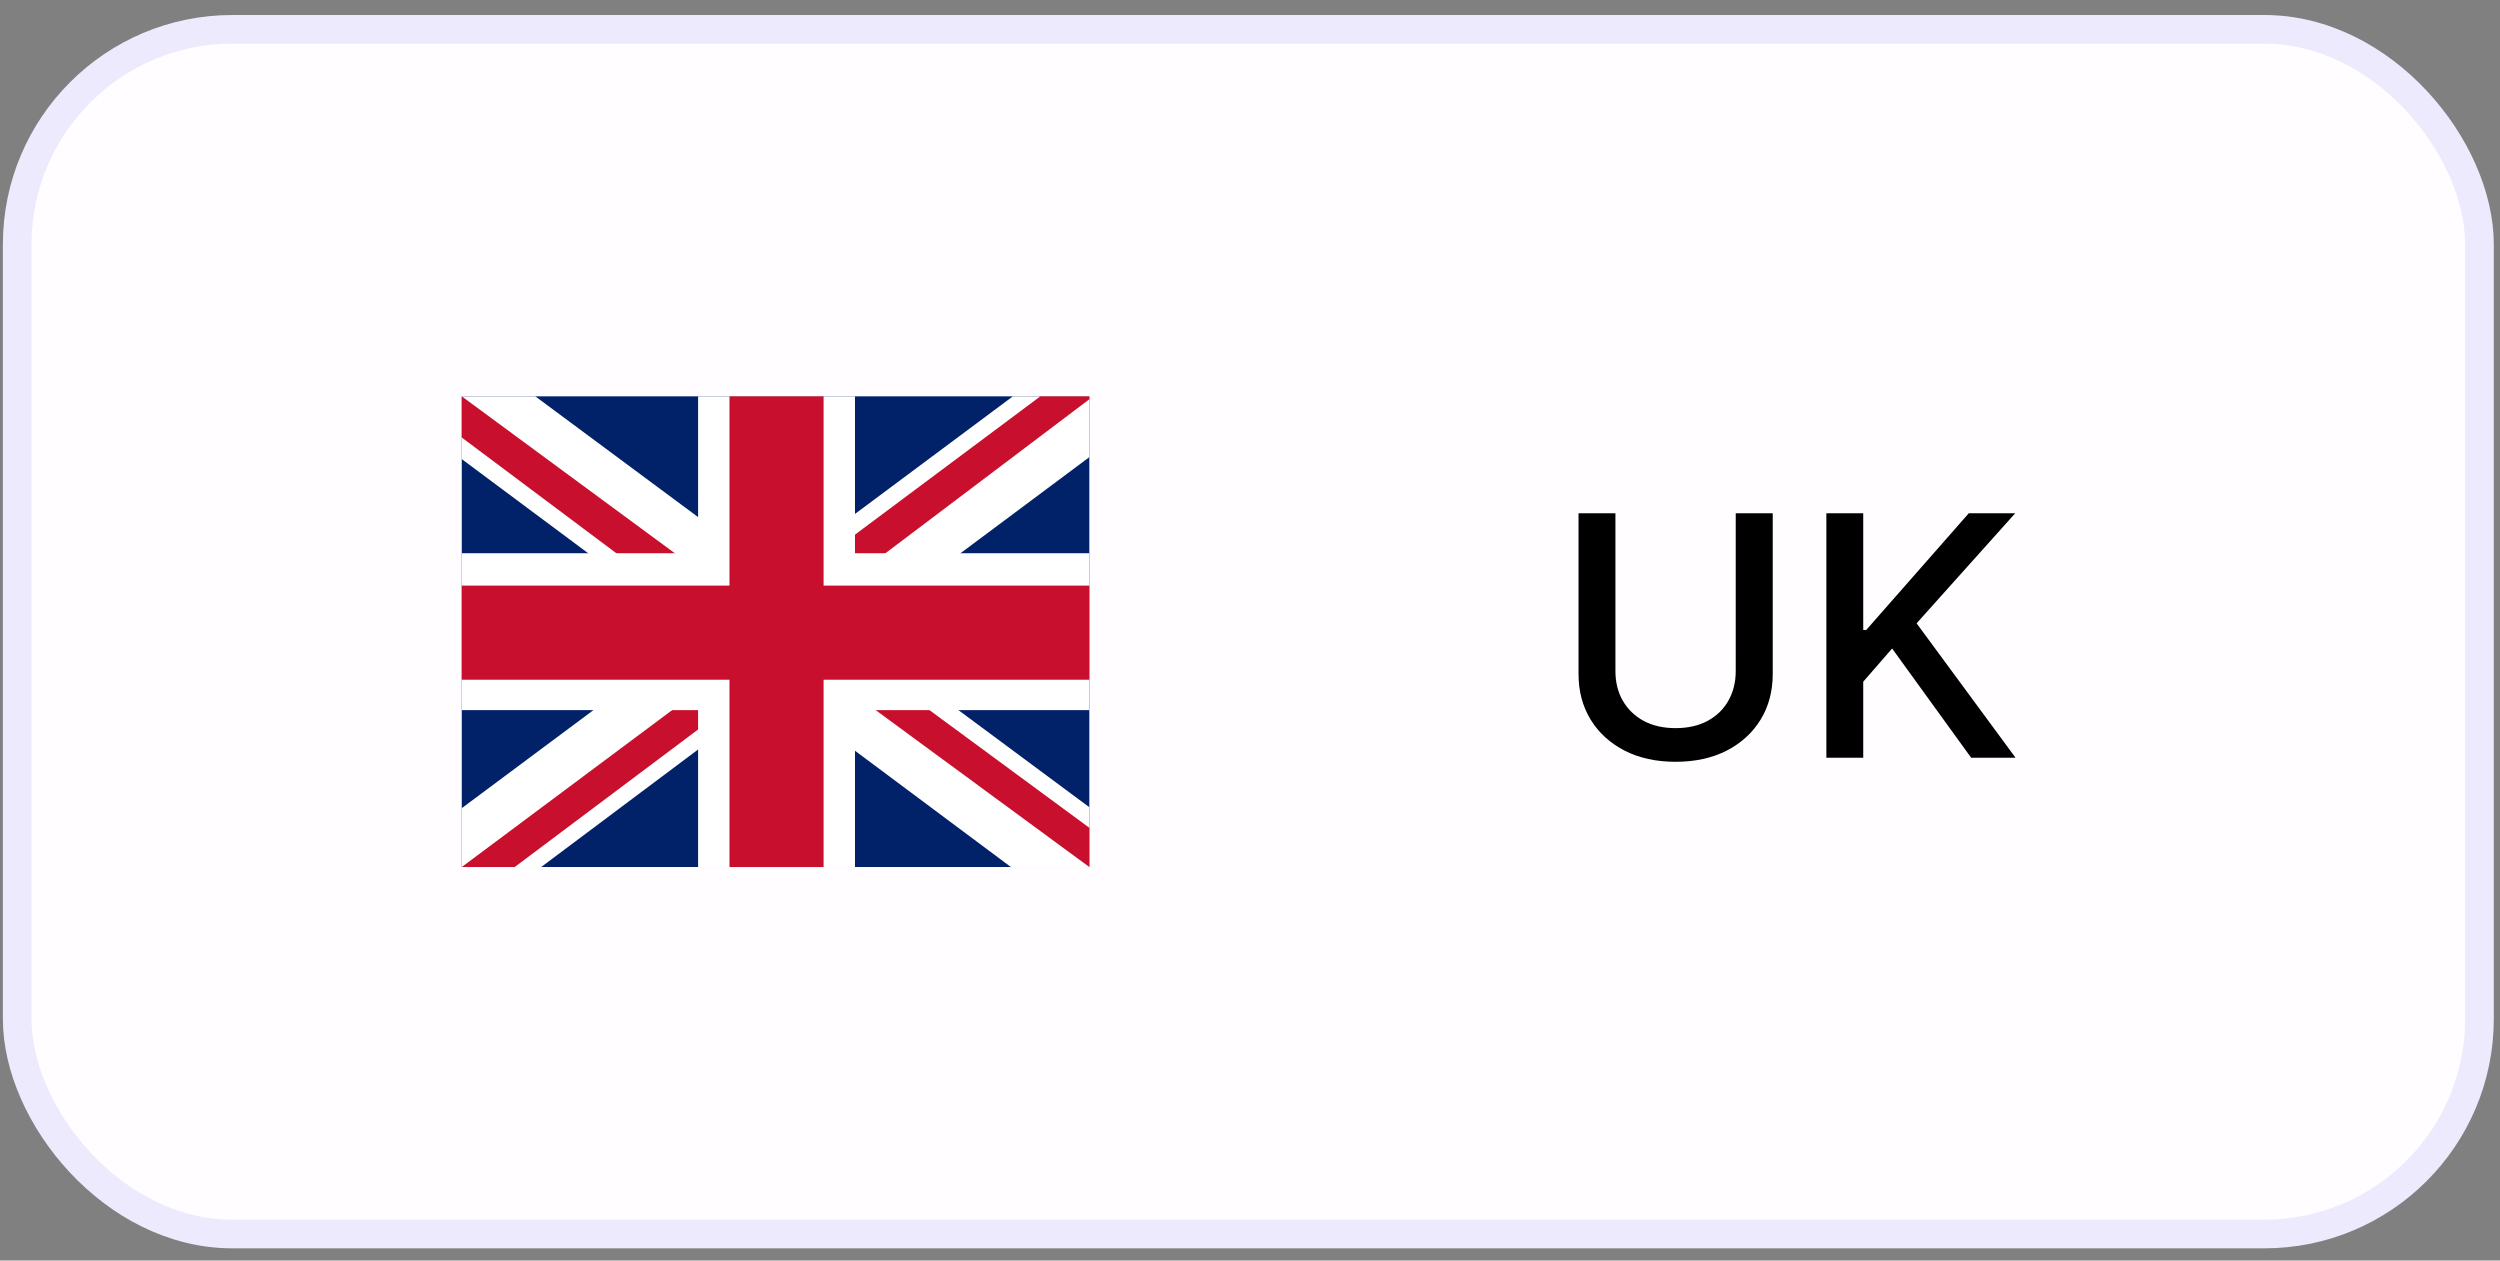 <svg xmlns="http://www.w3.org/2000/svg" width="119" height="60" viewBox="0 0 119 60" fill="none"><rect x="0" y="0" width="119" height="60" fill="#808080" stroke="none"/><rect x="0.819" y="1.397" width="117.203" height="57.341" rx="10.239" fill="#FFFDFF"></rect><rect x="0.819" y="1.397" width="117.203" height="57.341" rx="10.239" stroke="#EDEAFD" stroke-width="1.365"></rect><path d="M21.98 18.866H51.852V41.27H21.98V18.866Z" fill="#012169"></path><path d="M25.481 18.866L36.87 27.314L48.212 18.866H51.852V21.76L40.65 30.115L51.852 38.423V41.27H48.118L36.916 32.915L25.761 41.27H21.98V38.469L33.136 30.161L21.98 21.853V18.866H25.481Z" fill="white"></path><path d="M41.771 31.982L51.852 39.403V41.27L39.203 31.982H41.771ZM33.182 32.915L33.462 34.549L24.501 41.27H21.98L33.182 32.915ZM51.852 18.866V19.006L40.23 27.781L40.324 25.727L49.519 18.866H51.852ZM21.98 18.866L33.136 27.081H30.335L21.98 20.826V18.866Z" fill="#C8102E"></path><path d="M33.229 18.866V41.27H40.697V18.866H33.229ZM21.98 26.334V33.802H51.852V26.334H21.98Z" fill="white"></path><path d="M21.98 27.874V32.355H51.852V27.874H21.98ZM34.723 18.866V41.27H39.203V18.866H34.723Z" fill="#C8102E"></path><path d="M82.621 24.432H84.382V32.085C84.382 32.899 84.191 33.621 83.808 34.25C83.426 34.875 82.888 35.367 82.195 35.727C81.501 36.083 80.689 36.261 79.757 36.261C78.829 36.261 78.019 36.083 77.325 35.727C76.632 35.367 76.094 34.875 75.712 34.25C75.329 33.621 75.138 32.899 75.138 32.085V24.432H76.894V31.943C76.894 32.469 77.009 32.937 77.24 33.346C77.475 33.755 77.806 34.077 78.234 34.312C78.662 34.543 79.17 34.659 79.757 34.659C80.348 34.659 80.858 34.543 81.285 34.312C81.717 34.077 82.047 33.755 82.274 33.346C82.505 32.937 82.621 32.469 82.621 31.943V24.432ZM86.935 36.068V24.432H88.69V29.988H88.832L93.713 24.432H95.923L91.23 29.67L95.94 36.068H93.827L90.065 30.869L88.69 32.449V36.068H86.935Z" fill="black"></path></svg>